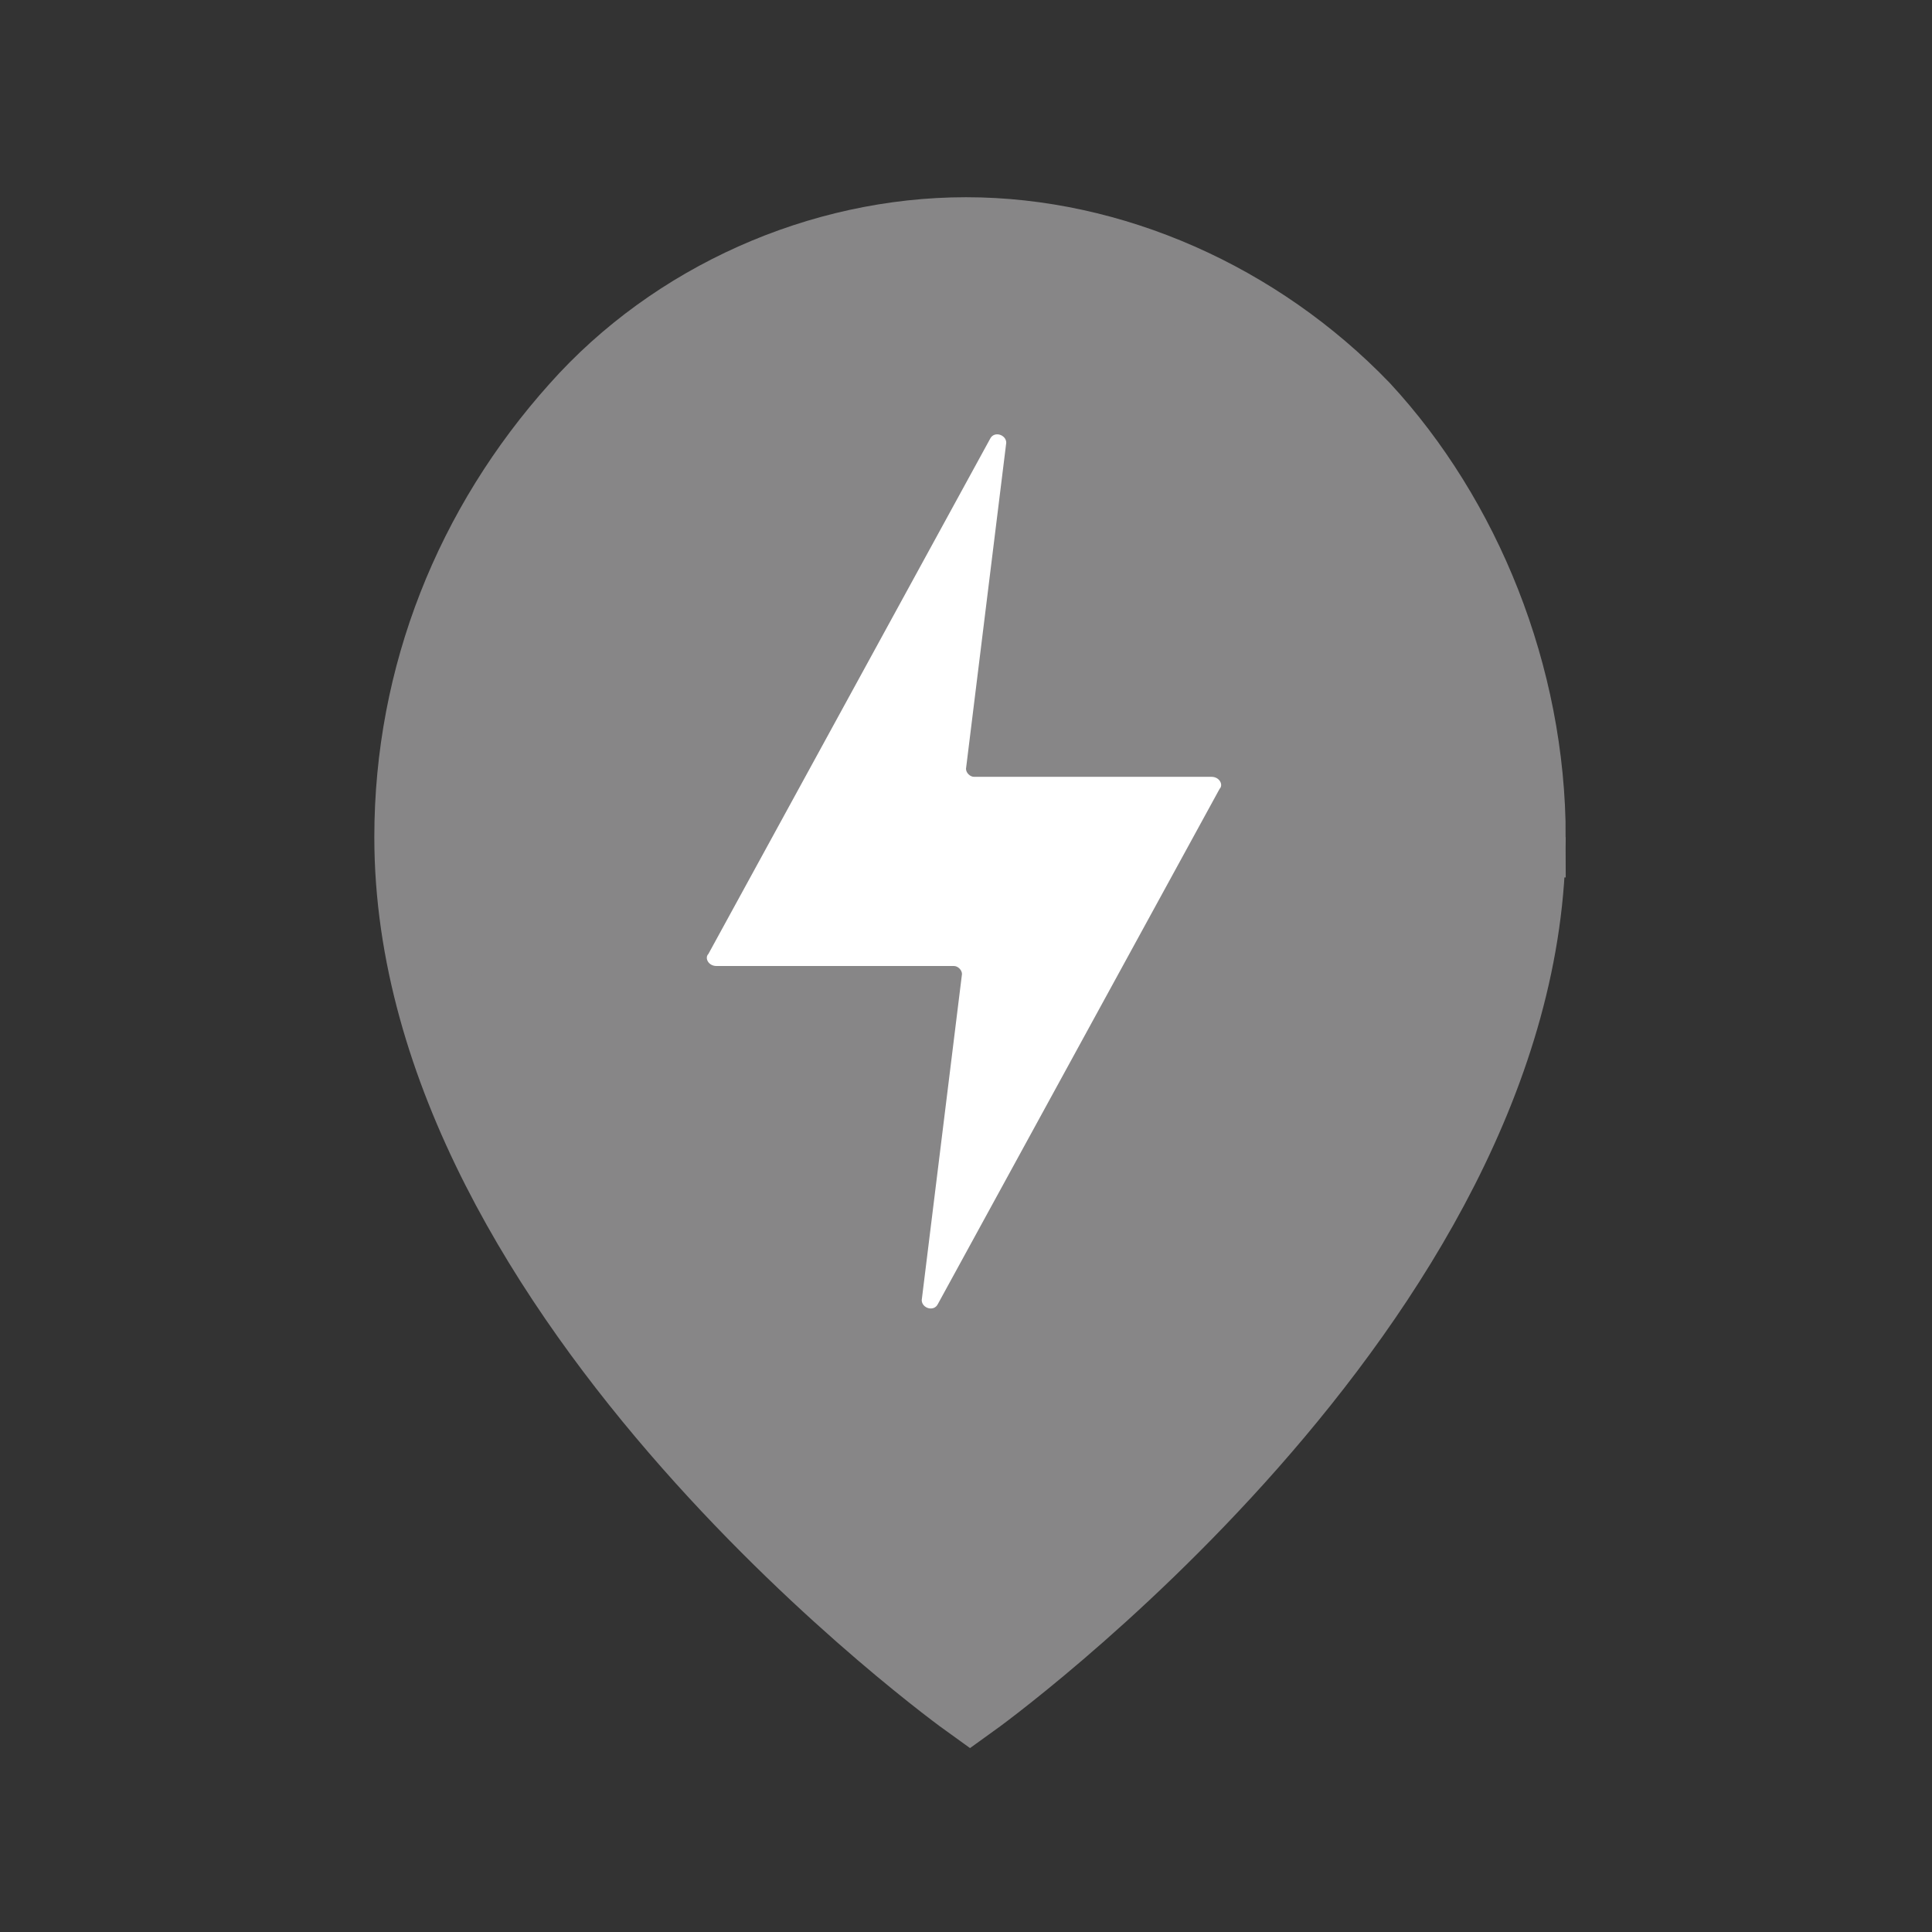 <svg height="48" width="48" xmlns="http://www.w3.org/2000/svg"><rect width="100%" height="100%" fill="#333333" stroke="none"/><path d="m37.9 20.8c0 11.5-13.8 21.4-13.8 21.4s-13.8-9.9-13.8-21.4c0-4 1.5-7.7 4.1-10.6 2.4-2.7 6-4.3 9.6-4.3s7.2 1.6 9.8 4.3c2.5 2.7 4.1 6.6 4.1 10.6z" fill="#878687" stroke="#878687" stroke-linecap="round" stroke-width="2"></path><path d="m25 11c0-.2-.3-.3-.4-.1l-7 12.8c-.1.1 0 .3.2.3h5.9c.1 0 .2.1.2.2l-1 8.1c0 .2.3.3.4.1l7-12.8c.1-.1 0-.3-.2-.3h-5.9c-.1 0-.2-.1-.2-.2z" fill="#fff"></path></svg>